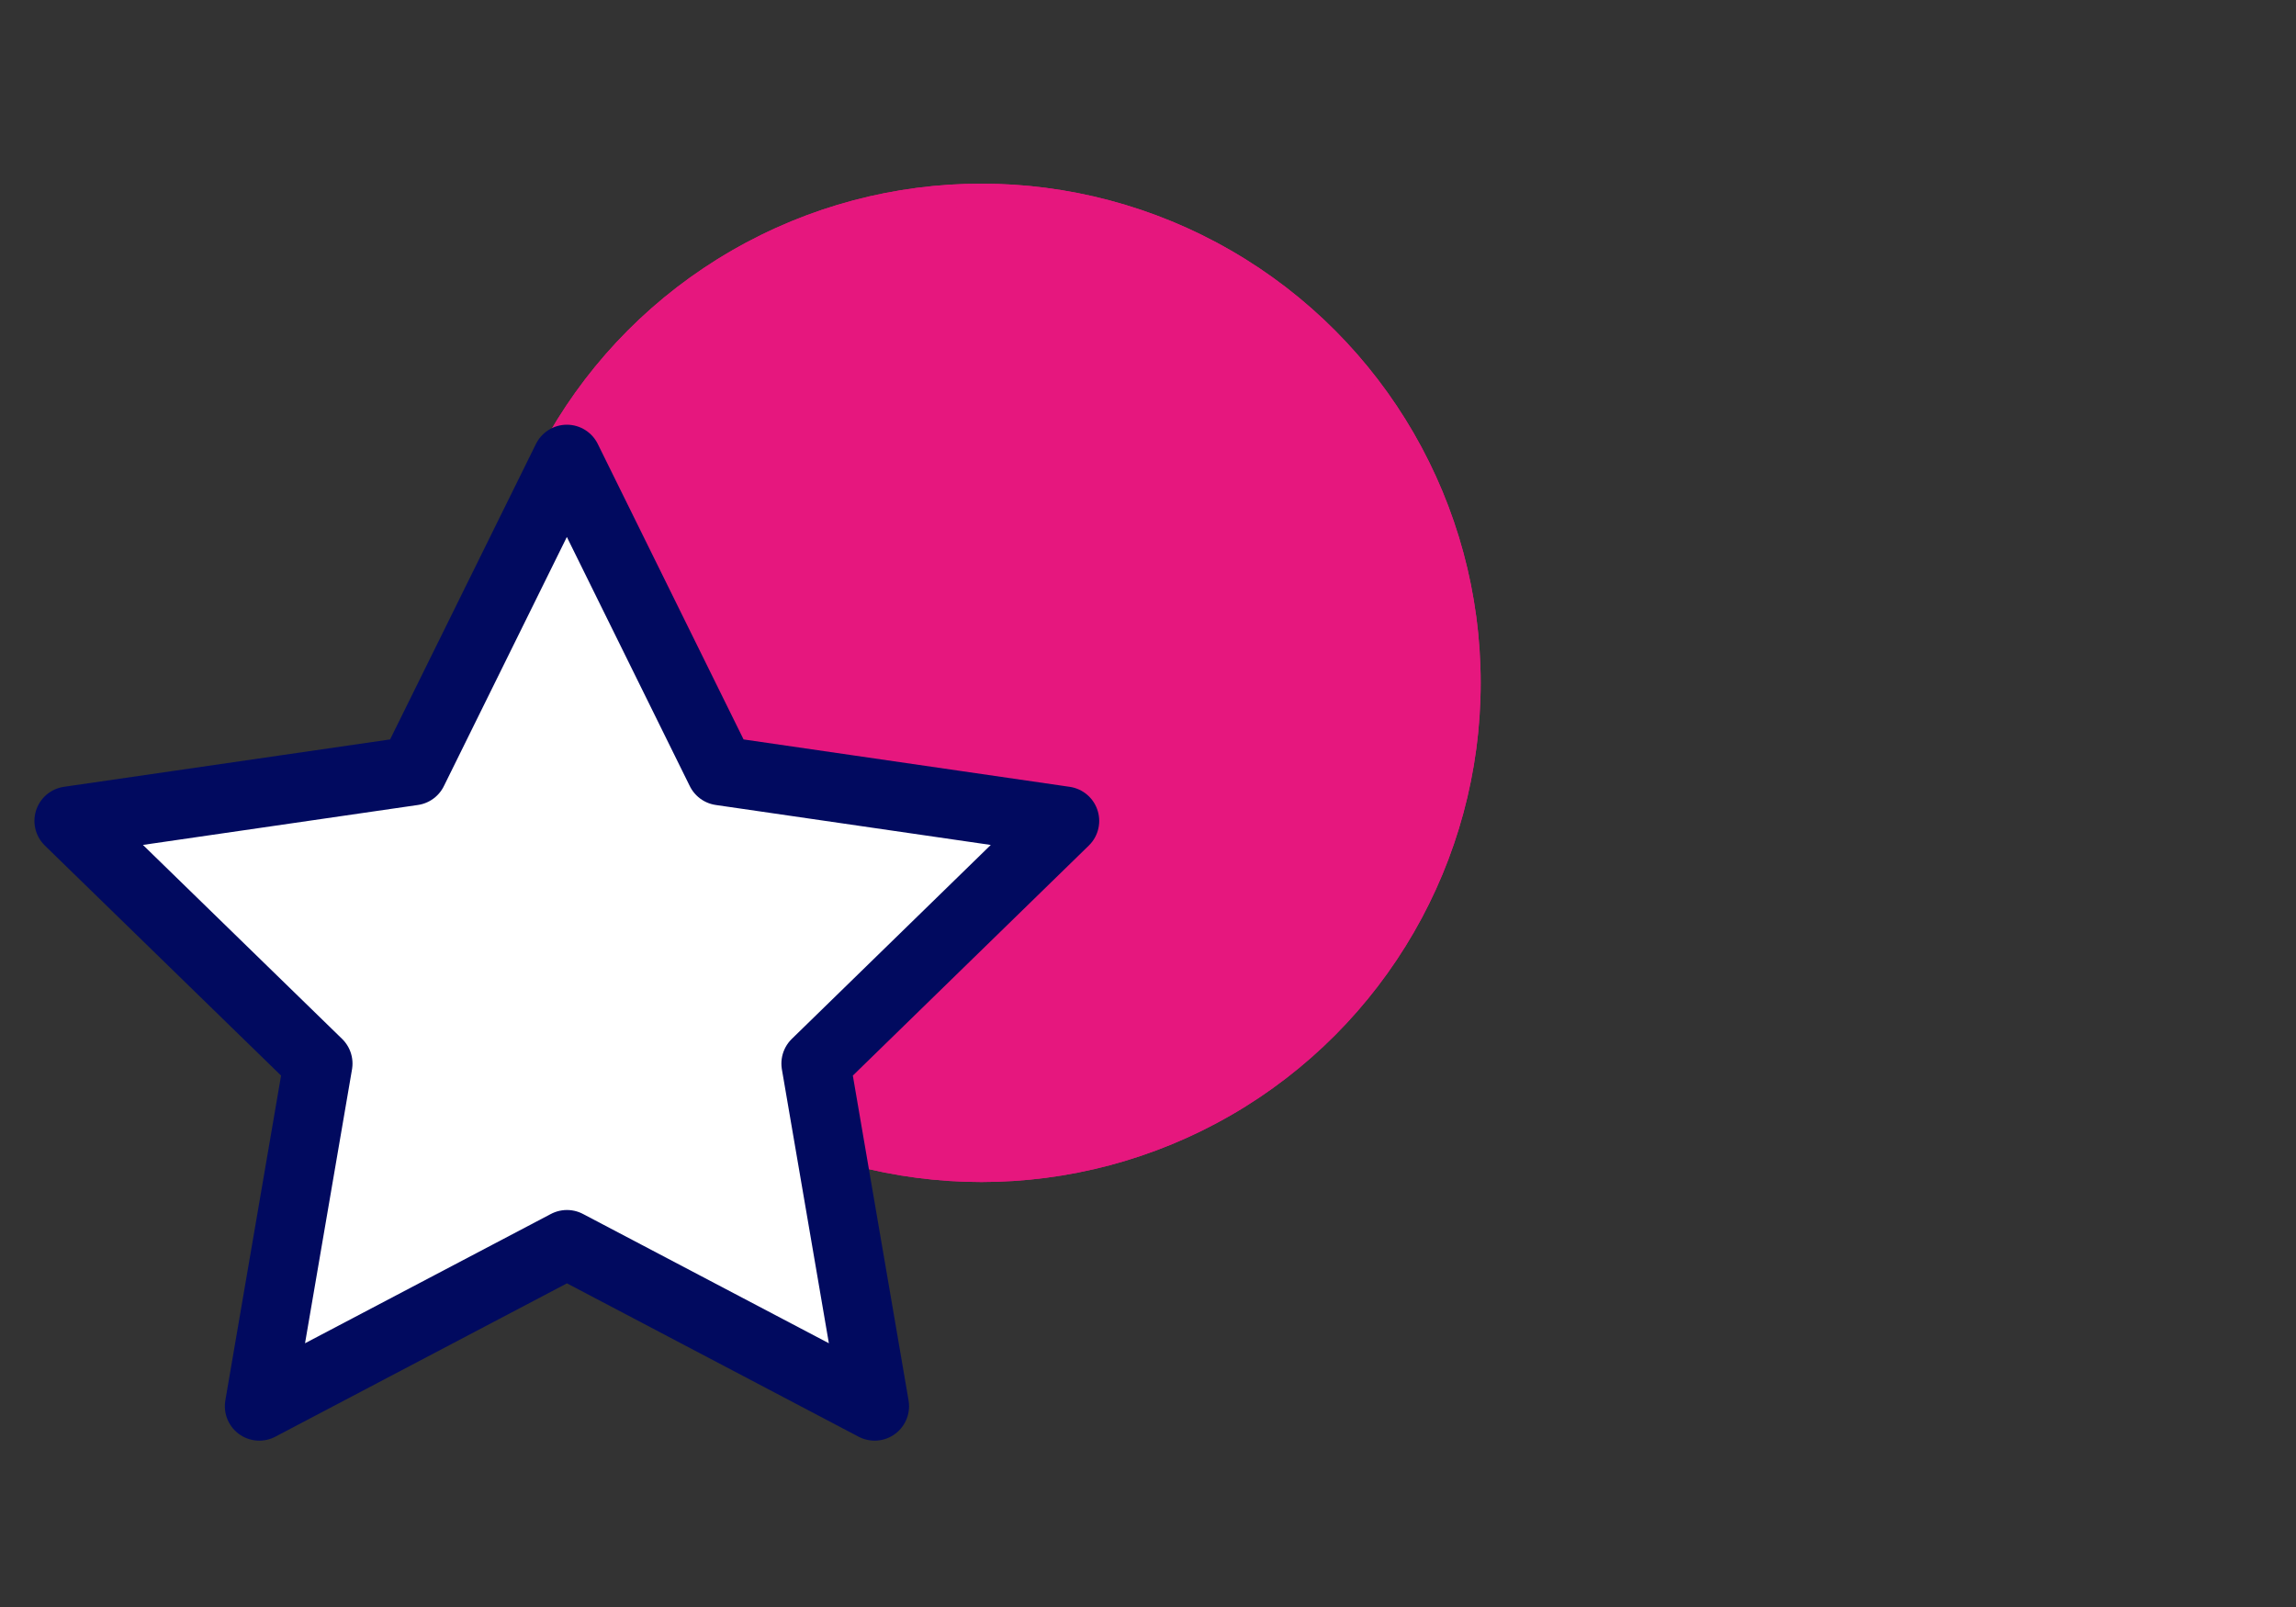 <?xml version="1.0" encoding="UTF-8"?><svg class="scalable-solutions-icon" xmlns="http://www.w3.org/2000/svg" xmlns:xlink="http://www.w3.org/1999/xlink" width="100" height="70" viewBox="0 0 100 70" role="img">
  <rect x="0" y="0" width="100" height="70" fill="#333333" stroke="none"/>
  <defs>
    <clipPath id="clip-Scalable_solutions">
      <rect width="100" height="70"/>
    </clipPath>
  </defs>
  <g id="Scalable_solutions" data-name="Scalable solutions" clip-path="url(#clip-Scalable_solutions)">
    <g id="Group_3172" data-name="Group 3172" transform="translate(-1.816 -5)">
      <g id="Ellipse_120" data-name="Ellipse 120" transform="translate(22.817 13)" fill="#e6177e" stroke="#e6177e" stroke-width="1">
        <ellipse cx="21.744" cy="21.744" rx="21.744" ry="21.744" stroke="none"/>
        <ellipse cx="21.744" cy="21.744" rx="21.244" ry="21.244" fill="none"/>
      </g>
    </g>
    <g id="Group_4085" data-name="Group 4085" transform="translate(-528 -1781)">
      <path id="Path_3776" data-name="Path 3776" d="M23.189,1.5l6.7,13.58,14.986,2.178L34.033,27.828l2.56,14.926-13.4-7.047-13.4,7.047,2.56-14.926L1.5,17.257,16.487,15.08Z" transform="translate(529.5 1799.5)" fill="#fff" stroke="#010a5f" stroke-linecap="round" stroke-linejoin="round" stroke-width="3"/>
    </g>
  </g>
</svg>